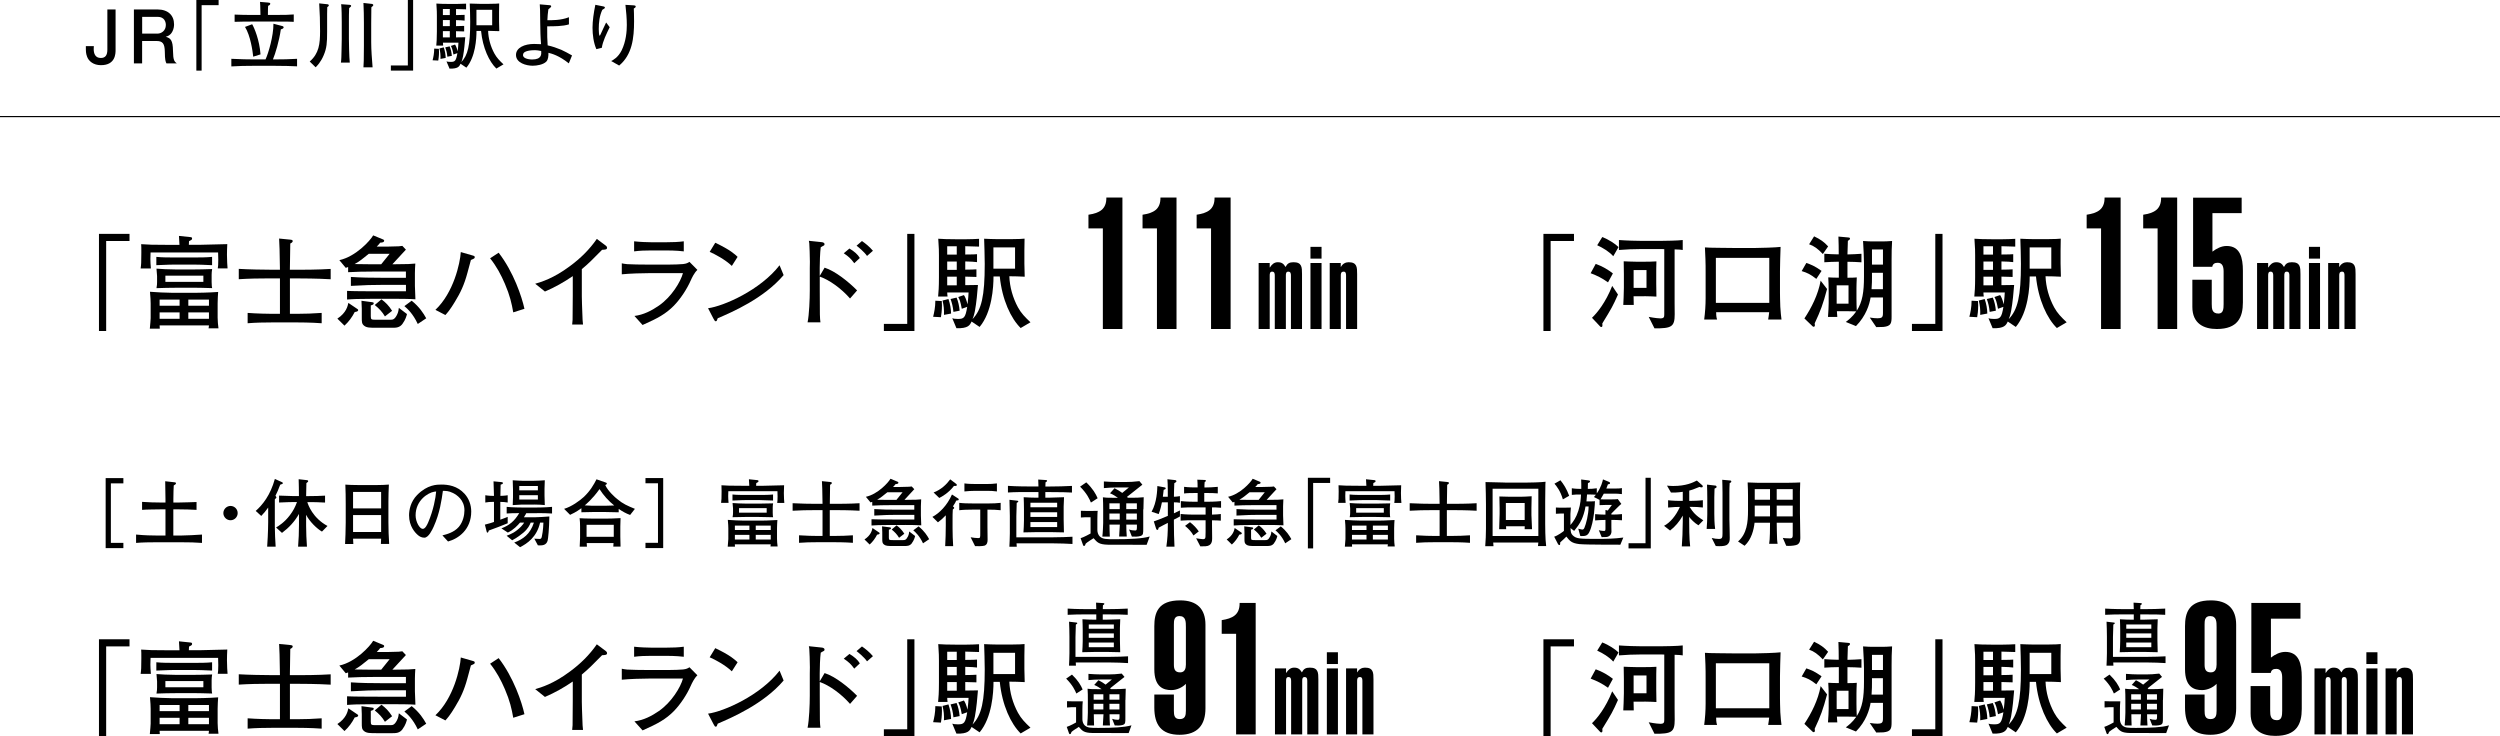 <?xml version="1.0" encoding="UTF-8"?>
<svg id="_レイヤー_1" data-name=" レイヤー 1" xmlns="http://www.w3.org/2000/svg" viewBox="0 0 541.62 159.54">
  <defs>
    <style>
      .cls-1 {
        fill: none;
        stroke: #000;
        stroke-miterlimit: 10;
        stroke-width: .25px;
      }
    </style>
  </defs>
  <g>
    <path d="M452.07,46.52c2.32-.36,3.92-1.12,3.88-3.72h3.48v28.48h-4.24v-21.8h-3.12v-2.96h0Z"/>
    <path d="M464.32,46.52c2.32-.36,3.92-1.12,3.88-3.72h3.48v28.48h-4.24v-21.8h-3.12v-2.96h0Z"/>
    <path d="M491.4,57.93h.05c.35-.6.9-1.12,1.67-1.12.85,0,1.27.3,1.7,1.03.38-.75.83-1.03,1.72-1.03,1.82,0,1.85,1.08,1.85,2.57v11.9h-2.4v-11.55c0-.4-.02-.88-.58-.88-.5,0-.52.47-.52.88v11.55h-2.4v-11.55c0-.4-.03-.88-.58-.88-.5,0-.52.47-.52.88v11.55h-2.4v-14.3h2.4v.95h0Z"/>
    <path d="M502.63,56.03h-2.4v-2.55h2.4v2.55ZM500.23,71.28v-14.3h2.4v14.3h-2.4Z"/>
    <path d="M504.38,56.98h2.4v.83h.05c.35-.67,1-1,1.65-1,1.83,0,1.85,1.08,1.85,2.57v11.9h-2.4v-11.55c0-.4-.02-.88-.52-.88-.6,0-.62.47-.62.88v11.55h-2.4v-14.3h-.01Z"/>
    <path d="M479.17,60.61v5.26c0,1.07.08,2.06,1.46,2.06,1.03,0,1.11-.99,1.11-2.06v-7.04c0-1.03-.24-1.9-1.27-1.9-.67,0-1.07.24-1.19.87h-4.15v-14.98h10.52v3.36h-6.33v8.34c.87-.67,1.94-1.23,3.08-1.23,2.93,0,3.52,2.57,3.52,5.38v6.84c0,3.2-1.07,5.77-5.65,5.77-2.73,0-5.3-1.11-5.3-4.78v-5.89h4.19Z"/>
  </g>
  <g>
    <path d="M235.81,46.52c2.32-.36,3.92-1.12,3.88-3.72h3.48v28.48h-4.24v-21.8h-3.12v-2.96Z"/>
    <path d="M247.53,46.52c2.32-.36,3.92-1.12,3.88-3.72h3.48v28.48h-4.24v-21.8h-3.12v-2.96Z"/>
    <path d="M259.25,46.52c2.32-.36,3.92-1.12,3.88-3.72h3.48v28.48h-4.24v-21.8h-3.12v-2.96Z"/>
    <path d="M275.09,57.93h.05c.35-.6.9-1.12,1.67-1.12.85,0,1.27.3,1.7,1.03.38-.75.83-1.03,1.72-1.03,1.83,0,1.85,1.08,1.85,2.57v11.9h-2.4v-11.55c0-.4-.03-.88-.58-.88-.5,0-.52.47-.52.88v11.55h-2.4v-11.55c0-.4-.03-.88-.58-.88-.5,0-.52.47-.52.88v11.55h-2.4v-14.3h2.4v.95h0Z"/>
    <path d="M286.31,56.03h-2.4v-2.55h2.4v2.55ZM283.91,71.28v-14.3h2.4v14.3h-2.4Z"/>
    <path d="M288.07,56.98h2.4v.83h.05c.35-.67,1-1,1.65-1,1.83,0,1.85,1.08,1.85,2.57v11.9h-2.4v-11.55c0-.4-.02-.88-.52-.88-.6,0-.62.47-.62.88v11.55h-2.4v-14.3h-.01Z"/>
  </g>
  <g>
    <path d="M28.06,52.21h-5.06v19.5h-1.56v-21.04h6.62s0,1.54,0,1.54Z"/>
    <path d="M47.18,58.16c.07-.46.11-.79.11-1.89,0-.7-.02-1.14-.04-1.58h-14.63c-.02.53-.04,1.06-.04,1.45,0,.57.04,1.21.11,2.02h-2.22c.11-.84.15-1.23.15-3.41,0-1.1,0-1.28-.04-1.85,1.72.11,2.29.15,5.99.15h2.31c-.04-.9-.04-1.01-.11-1.94l2.51.26c.26.02.33.13.33.29,0,.26-.07.29-.66.59,0,.13-.04.68-.04.79h2.24c.79,0,5.13-.13,6.09-.15-.04.81-.07,1.56-.07,2.31,0,1.41.09,2.27.13,2.95h-2.12ZM45.18,71.14c.02-.07.09-.48.09-.64h-10.69c.02.11.04.64.04.7h-2.16c.09-.99.18-1.94.18-2.27v-3.19c0-.22-.04-1.65-.15-2.53,1.56.11,3.3.22,4.69.22h5.46s2.58-.02,4.62-.18c-.04.75-.11,1.54-.11,2.49v3.08c0,.64.09,1.69.18,2.31h-2.15ZM41.92,57.32h-4.07c-.26,0-1.78.02-3.98.13v-1.8c1.23.13,2.68.13,3.98.13h4.07c1.3,0,2.79,0,4.03-.13v1.8c-1.65-.09-3.19-.13-4.03-.13ZM41.77,62.34h-3.54c-1.45,0-2.88.04-4.33.09.11-.64.13-.86.13-1.32v-1.3c0-.07-.09-1.08-.13-1.61.77.07,2.66.18,4.31.18h3.48c1.1,0,3.1-.04,4.27-.09-.07.48-.11.77-.11,1.25v1.56c0,.79.07,1.1.11,1.32-.68-.04-3.85-.09-4.18-.09h-.01ZM38.91,64.91h-4.33v1.32h4.33s0-1.32,0-1.32ZM38.91,67.68h-4.33v1.39h4.33s0-1.39,0-1.39ZM44.06,59.72h-8.23v1.34h8.23v-1.34ZM45.27,64.91h-4.47v1.32h4.47v-1.32ZM45.27,67.68h-4.47v1.39h4.47v-1.39Z"/>
    <path d="M64.92,60.31h-2.11v7.68h1.45c1.83,0,3.63-.07,5.43-.2v2.24c-2.35-.18-5.08-.18-5.43-.18h-5.24c-1.72,0-3.7.04-5.37.18v-2.24c1.91.15,4.58.2,5.37.2h1.63v-7.68h-2.25c-2.16,0-4.51.04-6.67.18v-2.24c2.13.13,5.54.18,6.67.18h2.25c-.07-4.53-.09-5.15-.18-6.75l2.44.24c.2.02.51.04.51.31s-.38.46-.53.53c0,.55-.02,1.43-.09,5.68h2.11c.31,0,4.07,0,6.73-.18v2.24c-3.06-.18-6.36-.18-6.73-.18h.01Z"/>
    <path d="M76.85,67.6c-.59,1.14-1.3,2.11-2.22,2.95l-1.54-1.52c1.96-1.28,2.24-2.75,2.38-3.41l1.98,1.34c.13.09.15.15.15.22,0,.18-.15.35-.75.42ZM85.28,64.74h-4.97c-.48,0-2.68.02-3.12.04-.79.02-1.25.07-2,.11v-1.87c1.01.07,4.42.09,6.75.09h6.01v-1.39h-5.24c-2.27,0-3.37.04-6.69.22v-1.94c2.2.15,4.42.18,6.64.18h5.28v-1.36h-6.03c-2.73,0-5.46.07-6.49.15v-1.12c-.13.04-.18.07-.51.18l-1.39-1.67c3.54-.77,6.67-4.2,7.33-5.37l2.18.9c.07.02.2.13.2.24,0,.4-.55.42-.86.44-.18.24-.35.46-.75.86h2.16c.42,0,2.22-.04,2.6-.07.33-.02.57-.07.79-.09l.77.81c-.46.51-2.53,2.71-2.93,3.17h.44c2.82,0,3.74-.07,4.53-.15-.04.4-.09,1.61-.09,2.05v2.79c0,.35.09,2.57.11,2.9-.68-.09-3.85-.11-4.73-.11h.01ZM79.89,54.99c-1.25,1.03-2.02,1.65-3.06,2.22.88.02,2.38.04,3.19.04h2.57c.26-.33,1.52-1.91,1.83-2.27h-4.53ZM87.21,70.15c-.62.84-1.41.86-2.16.86h-3.43c-1.47,0-2.18,0-2.73-.44-.51-.42-.51-.79-.51-1.78v-1.91c0-.26-.04-1.41-.07-1.72l2.31.31c.18.02.35.04.35.26,0,.26-.33.35-.64.44v2.35c0,.75.15.75,1.19.75h3.06c.46,0,.88,0,1.41-1.03.33-.62.37-1.19.42-1.54l1.76,1.34c-.09.37-.31,1.23-.97,2.11h.01ZM83.39,68.54c-.59-.99-1.23-1.67-2.2-2.46l1.45-1.23c.9.66,1.58,1.34,2.31,2.49l-1.56,1.21h0ZM90.51,70.19c-1.06-2.27-2.24-3.3-2.9-3.87l1.58-1.17c1.69,1.36,2.57,2.75,3.15,3.81l-1.83,1.23Z"/>
    <path d="M102.02,56.33c-.11.4-.18.62-.75,2.77-.7,2.62-1.5,4.29-2.71,6.27-1.01,1.69-1.63,2.4-2.07,2.88l-2.16-1.12c3.96-3.74,5.35-10.12,5.5-12.52l2.6.75c.33.09.42.18.42.33,0,.29-.07.31-.84.64h.01ZM111.19,67.66c-.33-1.91-.73-3.67-1.8-6.16-.84-1.98-1.87-3.87-3.21-5.54l1.85-1.21c3.23,4.16,5.04,9.59,5.59,12.15l-2.42.77h0Z"/>
    <path d="M130.45,54.11c-2.18,2.22-2.93,2.97-4.4,4.2v5.9c0,1.56.07,1.76.11,3.61.02,1.36.09,1.87.15,2.49h-2.35c.04-.46.09-.95.09-1.03,0-.84.04-4.49.04-5.24v-4.22c-1.89,1.3-3.92,2.44-6.03,3.34l-2.11-1.69c1.28-.37,3.94-1.14,7.52-3.81,2.25-1.65,4.25-3.61,5.83-5.9l2,1.5c.13.11.22.26.22.4,0,.42-.4.42-1.08.46h.01Z"/>
    <path d="M149.64,60.77c-.81,1.85-2.22,4-3.65,5.46-1.76,1.78-3.46,2.71-6.78,4.18l-1.76-1.96c1.94-.24,3.72-1.14,5.3-2.24,2.73-1.89,4.71-5.15,5.21-7.04h-6.98c-1.65,0-4.69.09-6.27.26v-2.38c.35.07.62.13,1.17.18,1.06.07,3.1.09,3.98.09h5.26c.7,0,2.22-.04,2.86-.11.75-.09,1.03-.24,1.39-.48l1.72,1.74c-.73.7-1.21,1.78-1.45,2.31h0ZM144.51,54.26h-3.54c-1.19,0-2.4.04-3.59.2v-2.18c1.23.15,3.04.2,3.59.2h3.54c1.21,0,2.42-.04,3.63-.2v2.18c-1.56-.2-3.48-.2-3.63-.2Z"/>
    <path d="M155.49,68.96c-.04.09-.15.44-.2.51-.04.09-.13.13-.24.13-.15,0-.22-.09-.46-.53l-1.19-2.29c3.39-.46,11.31-3.92,15.49-9.31l.88,2.13c-4.31,5.08-11.24,8.05-14.28,9.35h0ZM158.55,57.61c-1.45-1.39-3.72-2.58-4.8-3.04l1.21-1.98c3.28,1.56,4.27,2.51,4.84,3.06l-1.25,1.96Z"/>
    <path d="M184.16,64.67c-1.96-2.24-4.51-4.03-6.56-4.75v2.86c0,5.83.02,6.05.15,7.06h-2.79c.35-1.67.48-5.06.48-6.93v-4.8c0-.22.02-1.19.02-1.39,0-1.06-.09-3.67-.13-4-.02-.09-.09-.44-.09-.55l2.75.29c.29.02.64.13.64.44,0,.2-.11.29-.18.31-.33.18-.46.24-.64.37-.15,1.12-.22,3.28-.22,4.47v1.74l1.06-1.8c2.33.75,5.17,3.04,7.04,4.93l-1.54,1.76h0ZM185.07,57.03c-.68-.95-1.21-1.45-2.27-2.16l1.23-1.03c1.06.64,1.8,1.28,2.25,2.05l-1.21,1.14h0ZM187.84,55.45c-.62-.92-2-2.02-2.27-2.22l1.17-1.01c.7.48,1.61,1.19,2.38,2.11l-1.28,1.12Z"/>
    <path d="M191.49,70.17h5.06v-19.5h1.56v21.04h-6.62v-1.54Z"/>
    <path d="M203.85,68.72l-1.69-.09c.22-.86.48-2.07.48-3.48l1.39.07c0,.24.04.53.04.95,0,1.14-.13,2.05-.22,2.55h0ZM221.15,71.09c-2.13-2.07-4.05-6.14-4.55-11.2h-1.36c0,2.33-.31,7.72-3.01,10.94l-1.74-1.17c-.37.79-.73,1.52-3.28,1.45l-.9-2.16c.29.09.57.15,1.23.15,1.28,0,1.63-.26,2-2.62l-1.17.42c-.29-1.61-.48-2.02-.77-2.55l1.23-.42c.24.35.46.79.79,2,.15-1.17.2-2.18.22-2.57h-4.62c0,.29,0,.37.07.88h-2.05c.09-.92.18-1.98.18-4.18v-4.75c0-.77,0-1.52-.15-3.59,1.08.07,1.94.11,3.65.11h2.51c.77,0,1.94-.04,2.68-.09v1.69c-2.4-.09-2.51-.09-2.99-.09v1.8c1.8-.02,1.91-.02,2.55-.07v1.72c-.55-.07-1.34-.13-2.55-.15v1.78c1.45-.02,1.61-.02,2.42-.07v1.65c-1.23-.04-1.39-.04-2.42-.07v1.85c.44,0,2.35-.04,2.75-.04-.11,1.45-.33,3.92-.66,5.65-.18.9-.4,1.5-.51,1.74,1.94-2.02,2.64-4.93,2.64-11.93,0-1.87-.09-3.96-.13-5.48.64.04,2.18.09,2.88.09h2.95c.31,0,1.67-.04,1.94-.04.4-.02.66-.04.99-.07,0,.44-.04,1.63-.04,2.55v2.86c0,.07.07,2.6.07,2.84-1.61-.07-1.91-.09-2.82-.09h-.51c.09,2.35.75,4.66,1.87,6.73.7,1.28,1.54,2.13,2.71,3.23l-2.09,1.23v.04ZM204.51,68.21c.04-1.12-.04-1.98-.31-3.1l1.28-.33c.4,1.19.53,2.09.57,3.15l-1.54.29h0ZM207.28,53.36h-2.07v1.8h2.07v-1.8ZM207.28,56.66h-2.07v1.8h2.07v-1.8ZM207.28,59.94h-2.07v1.87h2.07v-1.87ZM206.56,67.57c-.11-1.14-.31-1.89-.62-2.79l1.3-.31c.35.81.59,1.89.66,2.84l-1.34.26h0ZM219.91,53.6h-4.69v4.6h4.69v-4.6Z"/>
  </g>
  <g>
    <path d="M341,52.21h-5.06v19.5h-1.56v-21.04h6.62v1.54Z"/>
    <path d="M348.37,61.17c-1.3-.92-2.31-1.43-3.76-1.98l1.1-2.02c1.47.53,2.68,1.25,3.72,2.07l-1.06,1.94h0ZM347.14,70.06c.02.24.02.33.02.46,0,.07,0,.33-.26.33-.09,0-.15-.04-.26-.15l-1.74-1.85c1.12-1.06,2.95-3.3,4.38-6.91l1.25,1.87c-1.12,2.53-1.39,2.99-3.39,6.25h0ZM349.51,55.51c-.9-1.01-2.27-1.83-3.48-2.38l1.1-1.78c1.34.51,2.86,1.5,3.52,2.18l-1.14,1.98h0ZM362.8,54.02v11.53c0,2.13.02,2.13.02,2.55,0,2.71-.68,3.06-4.38,3.04l-1.25-2.49c1.47.29,2.35.33,2.53.33.79,0,.84-.31.84-.9v-14.1c-.15,0-.2-.02-.51-.02h-4.62c-1.56,0-3.12.07-4.69.2v-2.16c1.61.13,3.96.18,4.69.18h4.62c.55,0,3.48-.04,4.51-.18v2.16c-.57-.09-.7-.09-1.76-.13h0ZM356.22,64.18h-2.31c.02.31.04,1.63.04,1.89h-2.27c.02-.57.13-2.33.13-3.72v-2.99c0-.7-.02-2.02-.04-2.75.44.02,1.78.09,2.68.09h1.92c.68,0,1.83-.02,2.49-.07-.04,1.14-.04,2.02-.04,2.55v2.29c0,.44.04,2.4.04,2.79-.59-.02-1.65-.09-2.64-.09h0ZM356.71,58.51h-2.79v3.85h2.79v-3.85Z"/>
    <path d="M383.07,69.22c.07-.26.18-1.36.22-1.58h-11.49c-.02.18.02,1.14.2,1.58h-2.79c.2-1.54.31-3.08.31-4.62v-5.5c0-.99,0-2.07-.04-2.97-.09-1.96-.11-2.18-.11-2.53.73.04,1.36.09,3.08.09.55,0,3.06.04,3.56.04h4.07c1.06,0,4.8-.11,5.68-.24-.04,1.17-.13,4.03-.13,5.24v4.71c0,.31.02,1.83.07,3.04.04,1.03.2,2.22.26,2.75h-2.89ZM383.31,55.87h-11.57v9.75h11.57s0-9.75,0-9.75Z"/>
    <path d="M393.5,60.42c-1.25-.99-2-1.34-3.17-1.69l1.01-1.76c.92.31,1.8.64,3.3,1.72l-1.14,1.74h0ZM393.15,70.04c.04.24.04.31.04.42,0,.2-.07.33-.29.33-.07,0-.15-.02-.26-.15l-1.72-1.65c1.52-2.29,2.97-5.13,3.52-8.18l1.39,1.8c-.88,3.32-1.39,4.67-2.68,7.44h0ZM394.91,55.03c-1.06-1.14-1.94-1.76-2.97-2.11l1.08-1.72c1.36.64,2.18,1.23,3.04,2.18l-1.14,1.65h0ZM409.81,56.55v12.06c0,1.41-.13,2.05-1.76,2.22-.04,0-1.45.04-1.56.04l-1.41-2.07c.81.11,1.17.15,1.61.15,1.06,0,1.25-.2,1.25-1.17v-3.34h-2.68c-.24,1.52-.99,4-3.17,6.21l-2.2-.9c.55-.42,1.43-1.08,2.27-2.29-.22-.02-1.41-.04-2.02-.04h-2.18c.02.44.02.53.09,1.25h-2.02c.09-1.32.15-2.2.15-2.99v-2.51c0-1.21-.04-2.4-.09-3.08.97.04,1.1.07,2.29.07v-3.45h-.46c-.48,0-1.78.04-2.68.11v-1.85c.86.07,2.09.13,2.68.13h.44c0-1.03-.02-2.88-.07-3.85l2.18.2c.07,0,.33.02.33.22,0,.22-.15.31-.46.51-.04.7-.04.86-.09,2.93h.35c.55,0,1.78-.07,2.68-.13v1.85c-.84-.07-2.16-.11-2.68-.11h-.35v3.45c1.25,0,1.67-.04,2.02-.07-.04.59-.07,2.13-.07,2.33v2.24c0,.75.04,2.31.07,2.64,1.23-1.91,1.56-4.05,1.56-7.39v-3.04c0-.92-.11-3.21-.2-4.67,1.3.09,1.43.09,2.31.09h2c.51,0,.95-.02,1.98-.09-.09,1.23-.11,2.71-.11,4.33h0ZM400.48,61.81h-2.57v3.98h2.57v-3.98ZM407.94,59.1h-2.38v.9c0,.62,0,1.52-.09,2.66h2.46v-3.56h.01ZM407.94,54.04h-2.38v3.28h2.38v-3.28Z"/>
    <path d="M414.22,70.17h5.06v-19.5h1.56v21.04h-6.62v-1.54Z"/>
    <path d="M428.35,68.72l-1.69-.09c.22-.86.48-2.07.48-3.48l1.39.07c0,.24.04.53.04.95,0,1.14-.13,2.05-.22,2.55h0ZM445.64,71.09c-2.13-2.07-4.05-6.14-4.55-11.2h-1.36c0,2.33-.31,7.72-3.01,10.94l-1.74-1.17c-.37.79-.73,1.52-3.28,1.45l-.9-2.16c.29.09.57.15,1.23.15,1.28,0,1.63-.26,2-2.62l-1.17.42c-.29-1.61-.48-2.02-.77-2.55l1.23-.42c.24.35.46.79.79,2,.15-1.17.2-2.18.22-2.57h-4.62c0,.29,0,.37.07.88h-2.05c.09-.92.18-1.98.18-4.18v-4.75c0-.77,0-1.52-.15-3.59,1.08.07,1.94.11,3.65.11h2.51c.77,0,1.94-.04,2.68-.09v1.69c-2.4-.09-2.51-.09-2.99-.09v1.8c1.8-.02,1.91-.02,2.55-.07v1.72c-.55-.07-1.34-.13-2.55-.15v1.78c1.45-.02,1.61-.02,2.42-.07v1.65c-1.23-.04-1.39-.04-2.42-.07v1.85c.44,0,2.35-.04,2.75-.04-.11,1.45-.33,3.92-.66,5.65-.18.9-.4,1.5-.51,1.74,1.94-2.02,2.64-4.93,2.64-11.93,0-1.87-.09-3.96-.13-5.48.64.04,2.18.09,2.88.09h2.95c.31,0,1.67-.04,1.94-.04.4-.02.66-.04.99-.07,0,.44-.04,1.63-.04,2.55v2.86c0,.07.07,2.6.07,2.84-1.61-.07-1.91-.09-2.82-.09h-.51c.09,2.35.75,4.66,1.87,6.73.7,1.28,1.54,2.13,2.71,3.23l-2.09,1.23v.04ZM429.01,68.21c.04-1.12-.04-1.98-.31-3.1l1.28-.33c.4,1.19.53,2.09.57,3.15l-1.54.29h0ZM431.78,53.36h-2.07v1.8h2.07v-1.8ZM431.78,56.66h-2.07v1.8h2.07v-1.8ZM431.78,59.94h-2.07v1.87h2.07v-1.87ZM431.06,67.57c-.11-1.14-.31-1.89-.62-2.79l1.3-.31c.35.81.59,1.89.66,2.84l-1.34.26ZM444.41,53.6h-4.69v4.6h4.69v-4.6Z"/>
  </g>
  <g>
    <g>
      <path d="M24.02,104.71v12.9h2.71v1.14h-3.84v-15.17h3.84v1.14h-2.71Z"/>
      <path d="M41.69,117.51c-.78-.03-1.54-.03-2.4-.03h-5.47c-1.44,0-2.9.02-4.34.14v-1.81c1.86.18,3.46.21,4.47.21h1.9v-5.67h-1.02c-.32,0-1.74.03-2.03.03-.9,0-1.55.05-2.02.08v-1.73c1.12.1,3.15.14,4,.14h1.07v-.75c0-1.04,0-1.31-.06-3.86l2.14.24c.18.02.19.21.19.24,0,.06-.02.1-.11.19-.05.05-.32.21-.37.24-.03.46-.08,1.79-.08,2.95v.75h1.12c.66,0,.88,0,2.11-.05,1.15-.03,1.28-.05,1.79-.06v1.7c-.29-.02-.45-.03-1.89-.08-1.31-.03-1.46-.03-1.89-.03h-1.25v5.67h1.71c1.15,0,3.2-.13,4.5-.21v1.81c-.35-.02-.51-.03-2.08-.11h.01Z"/>
      <path d="M51.49,111.16c0,.86-.7,1.55-1.55,1.55s-1.55-.7-1.55-1.55.71-1.55,1.55-1.55,1.55.67,1.55,1.55Z"/>
      <path d="M60.71,105c-.43,1.18-.66,1.63-1.04,2.42.14.16.21.22.21.34,0,.1-.03.13-.34.42v5.92c0,.98.1,3.36.18,4.34h-1.84c.21-2.9.22-5.25.22-5.33v-3.15c-.45.66-.96,1.25-1.5,1.82l-1.2-1.09c1.47-1.3,3.17-3.38,4.15-6.93l1.54.7c.13.06.18.1.18.19,0,.18-.05.19-.54.35h-.02ZM69.74,115.16c-1.04-.59-2.67-2.14-3.42-3.63v2.4c0,1.38.08,3.12.18,4.5h-1.92c.13-1.57.19-3.14.19-4.71v-2.38c-.93,1.66-2.18,2.99-3.68,4.11l-1.28-1.17c.58-.35,1.81-1.1,2.99-2.66.72-.96,1.12-1.71,1.54-2.85h-.74c-.21,0-1.92.03-3.14.1v-1.5c.56.03,2.4.1,2.99.1h1.31c0-1.34-.03-2.66-.06-3.65l1.84.21c.16.02.22.08.22.21,0,.14-.06.19-.38.42-.02.43-.06,2-.06,2.82h.66c1.02,0,2.43-.03,3.44-.1v1.5c-.99-.08-2.85-.1-3.55-.1h-.29c.16.56,1.15,3.44,4.37,5.17l-1.2,1.22h-.01Z"/>
      <path d="M82.52,117.82c.02-.51.03-.66.05-1.12h-6.08c.02.19.06.99.06,1.15h-1.79c.05-1.01.14-2.99.14-4.64v-4.03c0-1.33-.02-2.87-.08-4.19.67.05,1.63.1,3.11.1h3.47c1.58,0,1.76-.05,2.85-.11-.06,1.14-.1,2.61-.1,3.76v4.39c0,1.2.06,3.55.16,4.71h-1.79v-.02ZM82.57,106.57h-6.08v3.57h6.08v-3.57ZM82.57,111.59h-6.08v3.67h6.08v-3.67Z"/>
      <path d="M97.07,117.32l-1.22-1.33c.94-.24,2.51-.64,3.55-1.84.94-1.1,1.22-2.61,1.22-3.59,0-2.29-1.7-3.36-2.48-3.75-.96-.48-1.58-.46-2.19-.46-.27,1.95-.66,4.8-2,7.76-.3.66-1.1,2.38-2.02,2.38-.61,0-1.09-.3-1.36-.54-.61-.5-1.95-1.91-1.95-4.31,0-1.17.34-2.96,1.75-4.4,2.22-2.26,4.32-2.26,5.25-2.26,1.46,0,3.44.26,5.03,2,.94,1.04,1.44,2.42,1.44,3.83,0,3.94-2.79,5.89-5.01,6.5h-.01ZM94.07,106.53c-1.36.22-4.03,1.89-4.03,5.12,0,1.42.88,2.93,1.55,2.93.56,0,.98-.96,1.17-1.39,1.15-2.69,1.63-5.36,1.73-6.71-.14.02-.27.03-.42.05Z"/>
      <path d="M105.89,114.94c-.05.21-.11.45-.3.45-.1,0-.13-.08-.19-.34l-.35-1.39c.93-.22,1.62-.46,1.97-.58v-4.35h-.26c-.54,0-1.09.03-1.62.14v-1.58c.54.11,1.36.14,1.62.14h.26c-.03-1.34-.03-1.36-.1-3.15l1.67.16c.1,0,.37.03.37.22,0,.18-.18.24-.5.35,0,.18-.05,1.87-.05,2.42.24-.02.99-.02,1.58-.14v1.58c-.51-.1-1.06-.13-1.6-.14v3.86c1.14-.43,1.26-.46,1.6-.62v1.39c-.59.27-3.15,1.25-4.1,1.58ZM116.31,111.19h-2.3c-.1.19-.21.42-.51.88h2.27c.48,0,2.58-.11,3.25-.18-.05,2.77-.26,4.77-.38,5.25-.29,1.02-1.2,1.02-1.74,1.02-.16,0-.24,0-.37-.02l-.77-1.44c.18.02,1.06.06,1.15.06.27,0,.4-.11.48-.53.05-.19.29-1.33.34-3.01h-.72c-.71,3.15-2.79,4.53-4.34,5.33l-1.26-1.01c1.9-.7,3.47-1.83,4.26-4.32h-.7c-.22.56-.59,1.34-1.58,2.18-.32.27-1.33,1.09-2.43,1.65l-1.2-.98c.96-.37,1.86-.72,3.11-1.97.38-.38.56-.69.69-.88h-.9c-.48.58-1.46,1.62-2.64,2.16l-1.39-.91c1.75-.67,2.82-1.57,3.86-3.3-1.3,0-1.92.02-2.72.08v-1.44c1.31.14,3.12.14,3.23.14h3.35s1.86,0,3.25-.14v1.44c-1.01-.08-2.26-.08-3.25-.08l-.04.02ZM115.77,109.32h-2.79c-.3,0-1.63.1-1.9.11.02-.16.06-1.42.06-1.68v-1.71c0-.21-.05-1.71-.06-1.99.51.05,2.08.11,2.11.11h2.45c.72,0,1.76-.06,2.39-.11-.03.61-.06,1.57-.06,1.84v1.5c0,.18.06,1.84.06,2.03-.53-.05-1.39-.11-2.26-.11h0ZM116.53,105.29h-4.03v.94h4.03v-.94ZM116.53,107.29h-4.03v.93h4.03v-.93Z"/>
      <path d="M136.5,111.56c-.88-.32-1.7-.78-2.46-1.31v.74c-.72-.03-2.05-.06-2.79-.06h-2.91c-.64,0-1.75.02-2.38.05v-.88c-1.18.88-2.08,1.26-2.45,1.44l-1.3-1.3c1.65-.48,3.39-1.78,4.23-2.54,1.44-1.34,2.24-2.77,2.79-3.86l1.9.66c.19.06.34.11.34.27,0,.14-.13.21-.34.32.58,1.31,2.16,2.69,2.56,3.01,1.33,1.1,2.24,1.47,3.86,2.14l-1.04,1.33h0ZM132.87,118.43c.03-.43.03-.5.05-.77h-5.81s.03.7.05.77h-1.57c.03-.27.08-1.62.08-1.91v-2.54c0-.58-.03-1.15-.1-1.71.56.03,1.55.08,2.61.08h3.28c.58,0,1.2,0,2.98-.1-.03.69-.05,1.41-.05,1.84v2.19c0,.59.03,1.54.05,2.14h-1.57ZM129.88,105.97c-1.52,2.16-3.06,3.41-3.2,3.52,1.36.06,1.52.08,1.6.08h2.85c.4,0,1.39-.03,1.94-.06-1.25-.99-2.32-2.19-3.18-3.54h-.01ZM132.97,113.69h-5.89v2.61h5.89v-2.61Z"/>
      <path d="M139.84,104.71v-1.14h3.84v15.17h-3.84v-1.14h2.71v-12.9h-2.71Z"/>
      <path d="M168.38,108.95c.05-.34.08-.58.08-1.38,0-.51-.02-.83-.03-1.15h-10.64c-.02.38-.03.77-.03,1.06,0,.42.03.88.08,1.47h-1.62c.08-.61.11-.9.11-2.48,0-.8,0-.93-.03-1.34,1.25.08,1.66.11,4.35.11h1.68c-.03-.66-.03-.74-.08-1.41l1.83.19c.19.02.24.1.24.21,0,.19-.05.21-.48.43,0,.1-.03.5-.03.58h1.63c.58,0,3.73-.1,4.43-.11-.03.59-.05,1.14-.05,1.68,0,1.02.06,1.65.1,2.15h-1.54ZM166.92,118.39s.06-.35.06-.46h-7.78c.02.08.03.46.03.51h-1.57c.06-.72.13-1.41.13-1.65v-2.32c0-.16-.03-1.2-.11-1.84,1.14.08,2.4.16,3.41.16h3.97s1.87-.02,3.36-.13c-.03.54-.08,1.12-.08,1.81v2.24c0,.46.06,1.23.13,1.68,0,0-1.55,0-1.55,0ZM164.55,108.34h-2.96c-.19,0-1.3.02-2.9.1v-1.31c.9.1,1.95.1,2.9.1h2.96c.94,0,2.03,0,2.93-.1v1.31c-1.2-.06-2.32-.1-2.93-.1ZM164.44,111.99h-2.58c-1.06,0-2.1.03-3.15.06.08-.46.1-.62.1-.96v-.94s-.06-.78-.1-1.17c.56.05,1.94.13,3.14.13h2.53c.8,0,2.26-.03,3.11-.06-.05.35-.08.56-.08.91v1.14c0,.58.05.8.08.96-.5-.03-2.8-.06-3.04-.06h-.01ZM162.36,113.87h-3.15v.96h3.15v-.96ZM162.36,115.88h-3.15v1.01h3.15v-1.01ZM166.1,110.09h-5.99v.98h5.99v-.98ZM166.98,113.87h-3.25v.96h3.25v-.96ZM166.98,115.88h-3.25v1.01h3.25v-1.01Z"/>
      <path d="M181.31,110.52h-1.54v5.59h1.06c1.33,0,2.64-.05,3.95-.14v1.63c-1.71-.13-3.7-.13-3.95-.13h-3.81c-1.25,0-2.69.03-3.91.13v-1.63c1.39.11,3.33.14,3.91.14h1.18v-5.59h-1.63c-1.57,0-3.28.03-4.85.13v-1.63c1.55.1,4.03.13,4.85.13h1.63c-.05-3.3-.06-3.75-.13-4.91l1.78.18c.14.02.37.03.37.22s-.27.34-.38.38c0,.4-.02,1.04-.06,4.13h1.54c.22,0,2.96,0,4.9-.13v1.63c-2.22-.13-4.62-.13-4.9-.13h0Z"/>
      <path d="M190.03,115.82c-.43.83-.94,1.54-1.62,2.15l-1.12-1.1c1.42-.93,1.63-2,1.73-2.48l1.44.98c.1.06.11.11.11.16,0,.13-.11.26-.54.3h0ZM196.16,113.74h-3.62c-.35,0-1.95.02-2.27.03-.58.02-.91.05-1.46.08v-1.36c.74.05,3.22.06,4.91.06h4.37v-1.01h-3.81c-1.65,0-2.45.03-4.87.16v-1.41c1.6.11,3.22.13,4.83.13h3.84v-.99h-4.39c-1.99,0-3.97.05-4.72.11v-.82c-.1.03-.13.05-.37.13l-1.01-1.22c2.58-.56,4.85-3.06,5.33-3.91l1.58.66s.14.1.14.18c0,.29-.4.3-.62.32-.13.18-.26.34-.54.62h1.57c.3,0,1.62-.03,1.89-.05.24-.02.42-.05.58-.06l.56.59c-.34.37-1.84,1.97-2.13,2.31h.32c2.05,0,2.72-.05,3.3-.11-.03.29-.06,1.17-.06,1.49v2.03c0,.26.06,1.87.08,2.11-.5-.06-2.8-.08-3.44-.08h0ZM192.24,106.65c-.91.75-1.47,1.2-2.22,1.62.64.02,1.73.03,2.32.03h1.87c.19-.24,1.1-1.39,1.33-1.65h-3.3ZM197.57,117.67c-.45.61-1.02.62-1.57.62h-2.5c-1.07,0-1.58,0-1.99-.32-.37-.3-.37-.58-.37-1.3v-1.39c0-.19-.03-1.02-.05-1.25l1.68.22c.13.02.26.03.26.19,0,.19-.24.26-.46.32v1.71c0,.54.11.54.86.54h2.23c.34,0,.64,0,1.02-.75.24-.45.27-.87.3-1.12l1.28.98c-.06.27-.22.9-.7,1.54h.01ZM194.78,116.51c-.43-.72-.9-1.22-1.6-1.79l1.06-.9c.66.48,1.15.98,1.68,1.81l-1.14.88h0ZM199.97,117.71c-.77-1.65-1.63-2.4-2.11-2.82l1.15-.85c1.23.99,1.87,2,2.29,2.77l-1.33.9h0Z"/>
      <path d="M207.15,108.47c-.14.32-.24.58-.7,1.23.22.18.27.22.27.34,0,.1-.03.11-.3.35-.05.58-.05,1.6-.05,2.19v1.87c0,.94.05,2.91.13,3.87h-1.73c.08-1.33.13-3.06.13-4.42v-2.26c-.69.7-1.06,1.06-1.7,1.52l-1.2-1.18c1.46-.75,3.2-2.46,4.24-4.85l1.36.88c.08.06.1.11.1.19,0,.19-.03.19-.54.26h-.01ZM206.68,105.27c-1.18,1.54-2.64,2.35-3.19,2.61l-1.23-1.18c1.63-.62,2.83-1.78,3.6-2.85l1.33,1.01s.11.1.11.21c0,.22-.24.22-.62.21h0ZM213.93,110.42v3.7c0,.78.03,2.05.03,2.83,0,.43-.06,1.04-.66,1.26-.37.14-1.81.14-2.05.11l-.96-1.92c.46.08,1.18.18,1.65.18.43,0,.43-.16.43-.98v-5.19h-1.75c-.78,0-2.03.03-2.8.13v-1.6c.86.11,1.94.13,2.9.13h3.54c.78,0,1.76-.03,2.53-.13v1.6c-.85-.1-1.65-.13-2.87-.13h.01ZM213.82,106.34h-2.56c-.67,0-1.65.05-2.32.13v-1.74c.67.1,1.76.13,2.46.13h2.32c.69,0,1.58-.03,2.26-.13v1.74c-.72-.11-1.44-.13-2.16-.13Z"/>
      <path d="M227.53,106.6h-1.06v1.22h.8c.51,0,2.79-.08,3.25-.1-.06,1.17-.08,1.86-.08,2.03v2.79c0,.5.03,2.32.06,2.8-.99-.03-2.43-.06-2.93-.06h-2.85c-.59,0-2.45.06-2.99.06.05-.37.11-2.16.11-2.58v-2.4c0-.38-.03-2.32-.06-2.64.99.06,1.87.1,2.61.1h.59v-1.22h-2.03c-1.47,0-3.22,0-4.58.1v-1.44c1.86.13,4.4.13,4.58.13h2.03c0-.5-.03-1.3-.05-1.5l1.63.11c.1,0,.29.02.29.16,0,.16-.21.27-.34.34-.03.43-.03.59-.03.9h1.04c1.57,0,3.15-.05,4.72-.13v1.44c-1.28-.06-2.14-.1-4.72-.1h.01ZM227.91,117.71h-7.68c0,.14.05.64.05.74h-1.6c.03-.4.1-2.16.1-2.87v-3.84c0-.58-.05-2.98-.08-3.46l1.65.19c.13.02.26.03.26.16,0,.16-.19.24-.34.3-.02.58-.08,2.43-.08,2.9v4.58h7.73c1.84,0,3.46-.08,4.43-.13v1.57c-1.23-.06-2.61-.14-4.43-.14h0ZM229.03,108.92h-5.79v.98h5.79v-.98ZM229.03,110.98h-5.79v1.02h5.79v-1.02ZM229.03,113.1h-5.79v1.09h5.79v-1.09Z"/>
      <path d="M236.35,108.89c-.32-.77-.86-1.97-2.35-3.46l1.34-.93c1.44,1.39,2.06,2.5,2.46,3.44l-1.46.94h.01ZM248.45,118.03c-2.56,0-7.57,0-8.42-.02-1.94-.05-2.3-.48-3.11-1.41-.56.35-1.34.85-1.7,1.17-.1.29-.16.51-.37.51-.13,0-.18-.11-.21-.19l-.53-1.49c.77-.24,2.06-.96,2.16-1.02v-3.52h-1.14c-.06,0-.48.03-.96.06v-1.46c.32.02.83.03,1.17.03h1.28c.54,0,.7,0,1.2-.02-.03.21-.05.27-.06.83,0,.16-.02.9-.02,1.04v2.29c0,.5.18,1.07.54,1.41.66.58,1.34.58,3.2.58,3.27,0,5.94-.11,7.6-.59l-.66,1.79h.03ZM247.68,110.36v4.08c0,1.14.02,1.47-.59,1.68-.56.18-1.33.16-1.87.13l-.61-1.54c.42.16.85.22,1.3.22.26,0,.4-.03.4-.66v-.62h-2.3c0,.87.03,1.73.1,2.59h-1.65c.02-.51.11-1.83.13-2.24,0-.11,0-.16.02-.35h-2.24c0,.26.02.77.02,1.3s.02,1.01.05,1.3h-1.62c.1-.69.18-2.66.18-2.95v-2.95c0-.78-.02-1.84-.06-2.61.59.08.78.11,2.53.11h.72c-.37-.26-1.07-.74-1.71-.98l.98-1.09c.66.32,1.2.66,1.67,1.01l1.44-1.18h-2.71c-.91,0-1.81.06-2.71.14v-1.44c.9.08,2.24.11,2.5.11h2.53c.5,0,1.41-.02,2.67-.18l.64.77-3.33,2.64c.11.13.13.13.19.19h.9c.8,0,1.73-.03,2.53-.11-.03.51-.06,1.79-.06,2.61l-.04.02ZM242.59,109.05h-2.24v1.25h2.24v-1.25ZM242.59,111.26h-2.24v1.31h2.24v-1.31ZM246.3,109.05h-2.3v1.25h2.3v-1.25ZM246.3,111.26h-2.3v1.31h2.3v-1.31Z"/>
      <path d="M254.32,112.57v.82c0,1.28.05,3.84.13,5.04h-1.76c.24-1.71.32-2.99.32-4.93v-.22c-.21.11-1.7.86-1.99,1.04-.06.34-.1.48-.29.48-.16,0-.24-.16-.3-.37l-.46-1.47c.88-.29,1.36-.5,2.9-1.14.06-.03.08-.03.14-.05v-2.94h-1.28c-.16.8-.29,1.41-.7,2.54l-1.54-.5c1.15-2.05,1.22-4.66,1.25-5.57l1.58.29c.18.03.22.1.22.21,0,.18-.1.21-.43.32-.03.24-.14,1.28-.18,1.49h1.07s.02-2.72-.08-3.78l1.66.18c.21.02.29.13.29.26,0,.16-.21.27-.46.42-.02.43-.05,1.09-.06,1.68,0,.21-.02,1.1-.02,1.25.3-.02.85-.03,1.3-.13v1.44c-.42-.08-.85-.1-1.3-.1v2.38c.62-.29.86-.42,1.3-.62v1.3c-.14.1-1.04.56-1.31.69h0ZM262.58,109.94v1.55c1.2-.05,1.34-.06,1.91-.13v1.44c-.53-.05-.64-.05-1.91-.08v.99c0,.45.03,2.48.03,2.88,0,.54,0,1.67-1.41,1.75-.18.02-.99.02-1.15.03l-.91-1.75c.3.05,1.25.19,1.47.19.56,0,.56-.32.56-.8,0-.13.02-.69.02-.8v-2.5h-2.51c-.93,0-2.03,0-2.9.08v-1.44c1.18.14,2.8.14,2.9.14h2.51v-1.57h-2.46c-.94,0-2.03,0-2.9.08v-1.44c1.17.14,2.79.14,2.9.14h.74v-1.89h-.51c-.78,0-1.7,0-2.43.1v-1.44c.99.13,2.35.13,2.43.13h.5c0-.9-.02-.99-.06-1.68l1.54.06c.13,0,.32.02.32.18,0,.11-.08.16-.27.27-.05.5-.05.64-.05,1.17h.46c.29,0,1.5-.02,2.43-.13v1.42c-.75-.08-1.68-.08-2.43-.08h-.5v1.89h.74c.14,0,1.65,0,2.9-.14v1.44c-.78-.08-1.74-.08-1.94-.08l-.02.02ZM258.56,116.01c-.45-.8-.98-1.38-1.82-2.08l1.07-.8c.78.59,1.47,1.34,1.9,2,0,0-1.15.88-1.15.88Z"/>
      <path d="M268.5,115.82c-.43.83-.94,1.54-1.62,2.15l-1.12-1.1c1.42-.93,1.63-2,1.73-2.48l1.44.98c.1.06.11.11.11.16,0,.13-.11.26-.54.3h0ZM274.63,113.74h-3.62c-.35,0-1.95.02-2.27.03-.58.02-.91.05-1.46.08v-1.36c.74.05,3.22.06,4.91.06h4.37v-1.01h-3.81c-1.65,0-2.45.03-4.87.16v-1.41c1.6.11,3.22.13,4.83.13h3.84v-.99h-4.39c-1.99,0-3.97.05-4.72.11v-.82c-.1.03-.13.05-.37.13l-1.01-1.22c2.58-.56,4.85-3.06,5.33-3.91l1.58.66s.14.1.14.18c0,.29-.4.3-.62.32-.13.18-.26.34-.54.62h1.57c.3,0,1.62-.03,1.89-.05.24-.02.42-.05.58-.06l.56.59c-.34.37-1.84,1.97-2.13,2.31h.32c2.05,0,2.72-.05,3.3-.11-.03.29-.06,1.17-.06,1.49v2.03c0,.26.06,1.87.08,2.11-.5-.06-2.8-.08-3.44-.08h.01ZM270.71,106.65c-.91.75-1.47,1.2-2.22,1.62.64.02,1.73.03,2.32.03h1.87c.19-.24,1.1-1.39,1.33-1.65h-3.3ZM276.04,117.67c-.45.61-1.02.62-1.57.62h-2.5c-1.07,0-1.58,0-1.99-.32-.37-.3-.37-.58-.37-1.3v-1.39c0-.19-.03-1.02-.05-1.25l1.68.22c.13.02.26.03.26.19,0,.19-.24.26-.46.32v1.71c0,.54.11.54.86.54h2.23c.34,0,.64,0,1.02-.75.24-.45.27-.87.3-1.12l1.28.98c-.06.27-.22.9-.7,1.54h.01ZM273.25,116.51c-.43-.72-.9-1.22-1.6-1.79l1.06-.9c.66.48,1.15.98,1.68,1.81l-1.14.88h0ZM278.44,117.71c-.77-1.65-1.63-2.4-2.11-2.82l1.15-.85c1.23.99,1.87,2,2.29,2.77l-1.33.9h0Z"/>
      <path d="M288.17,104.63h-3.68v14.18h-1.14v-15.3h4.82v1.12Z"/>
      <path d="M302.07,108.95c.05-.34.08-.58.08-1.38,0-.51-.02-.83-.03-1.15h-10.64c-.02.38-.03.77-.03,1.06,0,.42.03.88.08,1.47h-1.62c.08-.61.11-.9.11-2.48,0-.8,0-.93-.03-1.34,1.25.08,1.66.11,4.35.11h1.68c-.03-.66-.03-.74-.08-1.41l1.83.19c.19.02.24.1.24.21,0,.19-.05.21-.48.43,0,.1-.03.5-.03.58h1.63c.58,0,3.73-.1,4.43-.11-.03.59-.05,1.14-.05,1.68,0,1.02.06,1.65.1,2.15h-1.54,0ZM300.62,118.39s.06-.35.06-.46h-7.78c.02.08.03.46.03.51h-1.57c.06-.72.13-1.41.13-1.65v-2.32c0-.16-.03-1.2-.11-1.84,1.14.08,2.4.16,3.41.16h3.97s1.87-.02,3.36-.13c-.03.54-.08,1.12-.08,1.81v2.24c0,.46.06,1.23.13,1.68h-1.55ZM298.25,108.34h-2.96c-.19,0-1.3.02-2.9.1v-1.31c.9.1,1.95.1,2.9.1h2.96c.94,0,2.03,0,2.93-.1v1.31c-1.2-.06-2.32-.1-2.93-.1ZM298.14,111.99h-2.58c-1.06,0-2.1.03-3.15.06.08-.46.1-.62.1-.96v-.94s-.06-.78-.1-1.17c.56.05,1.94.13,3.14.13h2.53c.8,0,2.26-.03,3.11-.06-.05.35-.08.56-.08.91v1.14c0,.58.05.8.08.96-.5-.03-2.8-.06-3.04-.06h-.01ZM296.05,113.87h-3.15v.96h3.15v-.96ZM296.05,115.88h-3.15v1.01h3.15v-1.01ZM299.8,110.09h-5.99v.98h5.99v-.98ZM300.68,113.87h-3.25v.96h3.25v-.96ZM300.68,115.88h-3.25v1.01h3.25v-1.01Z"/>
      <path d="M315,110.52h-1.54v5.59h1.06c1.33,0,2.64-.05,3.95-.14v1.63c-1.71-.13-3.7-.13-3.95-.13h-3.81c-1.25,0-2.69.03-3.91.13v-1.63c1.39.11,3.33.14,3.91.14h1.18v-5.59h-1.63c-1.57,0-3.28.03-4.85.13v-1.63c1.55.1,4.03.13,4.85.13h1.63c-.05-3.3-.06-3.75-.13-4.91l1.78.18c.14.02.37.03.37.22s-.27.34-.38.38c0,.4-.02,1.04-.06,4.13h1.54c.22,0,2.96,0,4.9-.13v1.63c-2.22-.13-4.62-.13-4.9-.13h0Z"/>
      <path d="M333.2,118.28c.02-.11.06-.62.08-.74h-9.78c.02.27.03.53.06.8h-1.79c.1-1.06.16-2.72.16-3.79v-5.31c0-.64-.05-4-.1-4.8.64.03,4.02.1,4.11.1.11.02.24.02.29.02h4.1c.99,0,3.6-.06,4.51-.19-.03.3-.05.64-.05,1.65,0,.43-.03,2.34-.03,2.72v4.74c0,.3,0,3.36.21,4.82h-1.78v-.02ZM333.28,105.89h-9.91v10.24h9.91v-10.24ZM330.31,114.65l.02-.64h-4.05l.03.64h-1.52c.06-1.65.1-2.62.1-3.3v-1.25c0-.85-.02-1.7-.05-2.54.34.02,1.92.06,2.29.06h2.3c.21,0,1.91-.05,2.4-.11-.02.4-.05,2.19-.05,2.56v1.54c0,.34.05,1.55.13,3.04h-1.6ZM330.32,108.98h-4.08v3.68h4.08v-3.68Z"/>
      <path d="M351.05,118.01c-.21-.02-7.46.03-8.87-.13-1.68-.19-2.08-.67-2.83-1.63-.06.06-.87.88-1.33,1.25,0,.43,0,.59-.21.59-.1,0-.24-.14-.3-.27l-.8-1.55c.72-.19,2.02-1.14,2.11-1.25v-3.76h-.72c-.38,0-.83.02-1.02.05v-1.36c.19.02.32.02.64.03.29.02.45,0,.69,0h.93c.29,0,.58,0,.99-.02-.03.21-.1,1.15-.1,1.34v2.45c.66-.77,1.23-1.6,1.71-3.07.5-1.54.54-2.71.58-3.54-.85,0-1.46,0-1.99.08v-1.44c.53.11,1.54.14,1.81.14h.24v-1.02c0-.48-.02-.8-.03-1.02l1.54.19c.24.03.38.06.38.22,0,.19-.14.27-.45.38,0,.19-.03,1.07-.03,1.25.56,0,1.33-.03,1.95-.14v1.12c.93-1.28,1.25-2.61,1.34-3.04l1.23.51c.27.11.3.19.3.3,0,.18-.13.21-.46.27-.1.3-.14.42-.34.9h1.95c.46,0,.98,0,1.42-.1v1.31c-.51-.06-1.1-.1-1.42-.1h-2.5c-.51.93-.56,1.02-.7,1.23.34.02.42.02,1.15.02h.96c.18,0,1.02-.02,1.2-.03.18-.02.3-.03.42-.05l.77,1.06c-.32.22-.83.77-1.12,1.04-.18.16-.9.9-1.04,1.04v.22h.35c.42,0,1.3-.03,1.95-.1v1.34c-.61-.05-1.57-.08-1.95-.08h-.35v1.52c0,.18.02.9.02,1.06-.02.3-.14.72-.54.94-.35.21-.59.21-1.58.21l-.62-1.5c.53.14,1.14.16,1.15.16.29,0,.29-.18.29-.62v-1.76h-.29c-.34,0-1.26.03-1.95.1v-1.36c.66.06,1.54.1,1.95.1h.29v-1.01l.5.13.9-1.22h-1.18c-.5,0-1.2.03-1.5.05v-1.14l-1.22-.62c.16-.18.27-.29.43-.5-.48-.05-1.26-.05-1.58-.05h-.34c-.02.24-.11,1.28-.13,1.5h.96c.54,0,.75-.03.88-.05,0,.26-.13,4.47-1.22,6.71-.4.82-.94.85-1.7.85-.11,0-.16-.02-.26-.03l-.43-1.57c.13.03.72.19.85.19s.34-.03.48-.38c.34-.78.9-2.83.91-4.63h-.67c-.16,1.12-.58,2.27-.83,2.82-.48,1.04-1.06,1.76-1.63,2.48l-.79-.61c.05.94.11,1.2.48,1.57.78.75,1.46.77,5.25.77,2.13,0,3.76-.03,5.71-.29l-.64,1.54h0ZM338.59,108.18c-.53-1.81-1.31-2.8-1.82-3.39l1.3-.74c.69.86,1.33,1.84,1.89,3.36l-1.36.77h-.01Z"/>
      <path d="M352.82,117.69h3.68v-14.18h1.14v15.3h-4.82v-1.12Z"/>
      <path d="M367.96,113.8c-.88-.51-1.65-1.34-2-1.81v1.01c0,.77,0,3.78.21,5.38h-1.81c.1-1.28.21-3.6.21-5.41v-1.26c-.7,1.28-1.73,2.46-2.75,3.23l-1.31-1.02c1.34-.7,2.58-2.19,3.44-4.1-.43,0-1.63.03-2.56.14v-1.58c.86.11,2.14.14,2.51.14h.67v-1.97c-1.18.18-2.11.18-2.56.16l-.86-1.5c.38.03.77.08,1.33.08,2.82,0,4.27-.74,5.14-1.18l1.17,1.02c.08.08.11.14.11.24,0,.16-.11.22-.29.22-.11,0-.24-.03-.43-.1-1.44.59-1.6.64-2.21.8v2.22h.42c.4,0,1.67-.03,2.53-.14v1.58c-.77-.1-1.76-.14-2.53-.14h-.35c.72,1.14,1.34,1.9,2.98,2.91l-1.04,1.07h-.02ZM371.8,105.67s-.3.16-.35.19c-.05,1.12-.05,1.38-.05,1.91v3.57c0,.74.02,2.06.18,3.25h-1.84c.08-1.17.14-1.84.14-3.17v-3.52c0-1.3-.02-1.46-.06-2.91l1.89.22c.08.02.18.13.18.26,0,.08-.02.14-.08.21h-.01ZM374.73,104.66c-.05.7-.06,1.41-.06,2.1v5.78c0,.37.02.54.05,2.13l.03,1.84c.02.74-.14,1.1-.48,1.42-.35.34-1.02.4-1.83.4-.3,0-.51-.02-.72-.03l-.88-1.75c.56.13.96.21,1.54.21.7,0,.8-.24.8-1.2v-8.8c0-1.14-.05-2.4-.06-2.82l1.74.16c.18.02.22.1.22.26,0,.14-.21.24-.35.3h0Z"/>
      <path d="M389.41,117.98c-.35.19-1.3.29-1.89.29-.1,0-.29,0-.54-.03l-.74-1.71c.22.05.66.11,1.54.11.59,0,.61-.32.61-.75v-2.64h-3.47c.02,1.04.03,2.54.08,3.55.02.21.02.54.11,1.01h-1.83c.19-.94.19-3.52.19-4.56h-3.35c-.18,1.57-.67,3.6-2.16,4.99l-1.42-.93c1.92-1.67,2.16-4.18,2.16-6.69v-3.3c0-.27-.02-2.03-.08-2.8,1.06.08,2.88.08,3.97.08h3.47c.11,0,2.75,0,3.95-.08-.02.4-.06,1.62-.06,2v4.59c0,.14.08,4.47.08,5.31,0,.43,0,1.2-.62,1.55h0ZM383.47,105.97h-3.31v2.3h3.31v-2.3ZM383.47,109.54h-3.31v2.34h3.31v-2.34ZM388.39,105.97h-3.47v2.3h3.47v-2.3ZM388.39,109.54h-3.47v2.34h3.47v-2.34Z"/>
    </g>
    <g>
      <g>
        <path d="M473.38,135.67c0-2.96.84-5.6,5.6-5.6,3.64,0,5.48,1.84,5.48,5.28v18.12c0,3.52-1.64,5.72-5.6,5.72s-5.48-2.16-5.48-5.88v-2.84h4.24v3.52c0,1,.12,1.8,1.28,1.8s1.32-.8,1.32-1.8v-5.84c-.76.8-2,1.36-3.16,1.36-1.68,0-3.68-.64-3.68-4.52v-9.32h0ZM477.62,143.99c0,1,.24,1.68,1.36,1.68,1,0,1.24-.84,1.24-1.68v-8.12c0-1.16,0-2.4-1.4-2.4-1.16,0-1.2,1-1.2,1.84v8.68h0Z"/>
        <path d="M491.83,148.63v5.32c0,1.08.08,2.08,1.48,2.08,1.04,0,1.12-1,1.12-2.08v-7.12c0-1.04-.24-1.92-1.28-1.92-.68,0-1.08.24-1.2.88h-4.2v-15.16h10.64v3.4h-6.4v8.44c.88-.68,1.96-1.24,3.12-1.24,2.96,0,3.56,2.6,3.56,5.44v6.92c0,3.24-1.08,5.84-5.72,5.84-2.76,0-5.36-1.12-5.36-4.84v-5.96h4.24Z"/>
        <path d="M503.84,145.76h.05c.35-.6.9-1.12,1.67-1.12.85,0,1.27.3,1.7,1.03.38-.75.83-1.03,1.72-1.03,1.83,0,1.85,1.08,1.85,2.57v11.9h-2.4v-11.55c0-.4-.03-.88-.58-.88-.5,0-.52.47-.52.88v11.55h-2.4v-11.55c0-.4-.03-.88-.58-.88-.5,0-.52.47-.52.88v11.55h-2.4v-14.3h2.4v.95h0Z"/>
        <path d="M515.07,143.86h-2.4v-2.55h2.4v2.55ZM512.67,159.11v-14.3h2.4v14.3h-2.4Z"/>
        <path d="M516.82,144.81h2.4v.83h.05c.35-.67,1-1,1.65-1,1.83,0,1.85,1.08,1.85,2.57v11.9h-2.4v-11.55c0-.4-.02-.88-.52-.88-.6,0-.62.47-.62.88v11.55h-2.4v-14.3h0Z"/>
      </g>
      <g>
        <path d="M250.08,135.67c0-2.96.84-5.6,5.6-5.6,3.64,0,5.48,1.84,5.48,5.28v18.12c0,3.52-1.64,5.72-5.6,5.72s-5.48-2.16-5.48-5.88v-2.84h4.24v3.52c0,1,.12,1.8,1.28,1.8s1.32-.8,1.32-1.8v-5.84c-.76.8-2,1.36-3.16,1.36-1.68,0-3.68-.64-3.68-4.52v-9.32h0ZM254.32,143.99c0,1,.24,1.68,1.36,1.68,1,0,1.24-.84,1.24-1.68v-8.12c0-1.16,0-2.4-1.4-2.4-1.16,0-1.2,1-1.2,1.84v8.68h0Z"/>
        <path d="M264.68,134.35c2.32-.36,3.92-1.12,3.88-3.72h3.48v28.48h-4.24v-21.8h-3.12v-2.96h0Z"/>
        <path d="M278.63,145.76h.05c.35-.6.9-1.12,1.67-1.12.85,0,1.27.3,1.7,1.03.38-.75.83-1.03,1.72-1.03,1.83,0,1.85,1.08,1.85,2.57v11.9h-2.4v-11.55c0-.4-.03-.88-.58-.88-.5,0-.52.47-.52.88v11.55h-2.4v-11.55c0-.4-.03-.88-.58-.88-.5,0-.52.47-.52.88v11.55h-2.4v-14.3h2.4v.95h0Z"/>
        <path d="M289.86,143.86h-2.4v-2.55h2.4v2.55ZM287.46,159.11v-14.3h2.4v14.3h-2.4Z"/>
        <path d="M291.61,144.81h2.4v.83h.05c.35-.67,1-1,1.65-1,1.83,0,1.85,1.08,1.85,2.57v11.9h-2.4v-11.55c0-.4-.02-.88-.52-.88-.6,0-.62.47-.62.88v11.55h-2.4v-14.3h-.01Z"/>
      </g>
      <g>
        <path d="M28.06,140.04h-5.06v19.5h-1.56v-21.04h6.62s0,1.54,0,1.54Z"/>
        <path d="M47.18,145.99c.07-.46.11-.79.11-1.89,0-.7-.02-1.14-.04-1.58h-14.63c-.02.53-.04,1.06-.04,1.45,0,.57.04,1.21.11,2.02h-2.22c.11-.84.15-1.23.15-3.41,0-1.1,0-1.28-.04-1.85,1.72.11,2.29.15,5.99.15h2.31c-.04-.9-.04-1.01-.11-1.94l2.51.26c.26.02.33.13.33.29,0,.26-.07.29-.66.59,0,.13-.04.68-.04.79h2.24c.79,0,5.13-.13,6.09-.15-.04.81-.07,1.56-.07,2.31,0,1.41.09,2.27.13,2.95h-2.12ZM45.18,158.97c.02-.07.09-.48.09-.64h-10.69c.02.11.04.64.04.7h-2.16c.09-.99.18-1.94.18-2.27v-3.19c0-.22-.04-1.65-.15-2.53,1.56.11,3.3.22,4.69.22h5.46s2.58-.02,4.62-.18c-.04.75-.11,1.54-.11,2.49v3.08c0,.64.09,1.69.18,2.31h-2.15ZM41.92,145.15h-4.07c-.26,0-1.78.02-3.98.13v-1.8c1.23.13,2.68.13,3.98.13h4.07c1.3,0,2.79,0,4.03-.13v1.8c-1.65-.09-3.19-.13-4.03-.13ZM41.77,150.17h-3.54c-1.45,0-2.88.04-4.33.09.11-.64.13-.86.13-1.32v-1.3c0-.07-.09-1.08-.13-1.61.77.07,2.66.18,4.31.18h3.48c1.1,0,3.1-.04,4.27-.09-.07.48-.11.77-.11,1.25v1.56c0,.79.07,1.1.11,1.32-.68-.04-3.85-.09-4.18-.09h-.01ZM38.91,152.74h-4.33v1.32h4.33s0-1.32,0-1.32ZM38.91,155.51h-4.33v1.39h4.33s0-1.39,0-1.39ZM44.06,147.55h-8.23v1.34h8.23v-1.34ZM45.27,152.74h-4.47v1.32h4.47v-1.32ZM45.27,155.51h-4.47v1.39h4.47v-1.39Z"/>
        <path d="M64.92,148.14h-2.11v7.68h1.45c1.83,0,3.63-.07,5.43-.2v2.24c-2.35-.18-5.08-.18-5.43-.18h-5.24c-1.72,0-3.7.04-5.37.18v-2.24c1.91.15,4.58.2,5.37.2h1.63v-7.68h-2.25c-2.16,0-4.51.04-6.67.18v-2.24c2.13.13,5.54.18,6.67.18h2.25c-.07-4.53-.09-5.15-.18-6.75l2.44.24c.2.02.51.04.51.31s-.38.46-.53.53c0,.55-.02,1.43-.09,5.68h2.11c.31,0,4.07,0,6.73-.18v2.24c-3.06-.18-6.36-.18-6.73-.18h.01Z"/>
        <path d="M76.85,155.43c-.59,1.14-1.3,2.11-2.22,2.95l-1.54-1.52c1.96-1.28,2.24-2.75,2.38-3.41l1.98,1.34c.13.09.15.15.15.22,0,.18-.15.35-.75.42h0ZM85.28,152.57h-4.97c-.48,0-2.68.02-3.12.04-.79.02-1.25.07-2,.11v-1.87c1.01.07,4.42.09,6.75.09h6.01v-1.39h-5.24c-2.27,0-3.37.04-6.69.22v-1.94c2.2.15,4.42.18,6.64.18h5.28v-1.36h-6.03c-2.73,0-5.46.07-6.49.15v-1.12c-.13.04-.18.07-.51.18l-1.39-1.67c3.54-.77,6.67-4.2,7.33-5.37l2.18.9c.07.02.2.13.2.24,0,.4-.55.42-.86.44-.18.24-.35.46-.75.86h2.16c.42,0,2.22-.04,2.6-.07.33-.02.57-.07.79-.09l.77.81c-.46.51-2.53,2.71-2.93,3.17h.44c2.82,0,3.74-.07,4.53-.15-.04.4-.09,1.61-.09,2.05v2.79c0,.35.09,2.57.11,2.9-.68-.09-3.85-.11-4.73-.11h.01ZM79.89,142.82c-1.25,1.03-2.02,1.65-3.06,2.22.88.02,2.38.04,3.19.04h2.57c.26-.33,1.52-1.91,1.83-2.27h-4.53ZM87.21,157.98c-.62.84-1.41.86-2.16.86h-3.43c-1.47,0-2.18,0-2.73-.44-.51-.42-.51-.79-.51-1.78v-1.91c0-.26-.04-1.41-.07-1.72l2.31.31c.18.02.35.04.35.26,0,.26-.33.35-.64.44v2.35c0,.75.15.75,1.19.75h3.06c.46,0,.88,0,1.41-1.03.33-.62.37-1.19.42-1.54l1.76,1.34c-.09.37-.31,1.23-.97,2.11h.01ZM83.39,156.37c-.59-.99-1.23-1.67-2.2-2.46l1.45-1.23c.9.66,1.58,1.34,2.31,2.49l-1.56,1.21h0ZM90.51,158.02c-1.06-2.27-2.24-3.3-2.9-3.87l1.58-1.17c1.69,1.36,2.57,2.75,3.15,3.81l-1.83,1.23Z"/>
        <path d="M102.02,144.16c-.11.4-.18.62-.75,2.77-.7,2.62-1.5,4.29-2.71,6.27-1.01,1.69-1.63,2.4-2.07,2.88l-2.16-1.12c3.96-3.74,5.35-10.12,5.5-12.52l2.6.75c.33.09.42.18.42.33,0,.29-.07.31-.84.64h.01ZM111.19,155.49c-.33-1.91-.73-3.67-1.8-6.16-.84-1.98-1.87-3.87-3.21-5.54l1.85-1.21c3.23,4.16,5.04,9.59,5.59,12.15l-2.42.77h0Z"/>
        <path d="M130.45,141.94c-2.18,2.22-2.93,2.97-4.4,4.2v5.9c0,1.56.07,1.76.11,3.61.02,1.36.09,1.87.15,2.49h-2.35c.04-.46.09-.95.09-1.03,0-.84.04-4.49.04-5.24v-4.22c-1.89,1.3-3.92,2.44-6.03,3.34l-2.11-1.69c1.28-.37,3.94-1.14,7.52-3.81,2.25-1.65,4.25-3.61,5.83-5.9l2,1.5c.13.11.22.26.22.4,0,.42-.4.42-1.08.46h.01Z"/>
        <path d="M149.64,148.6c-.81,1.85-2.22,4-3.65,5.46-1.76,1.78-3.46,2.71-6.78,4.18l-1.76-1.96c1.94-.24,3.72-1.14,5.3-2.24,2.73-1.89,4.71-5.15,5.21-7.04h-6.98c-1.65,0-4.69.09-6.27.26v-2.38c.35.07.62.13,1.17.18,1.06.07,3.1.09,3.98.09h5.26c.7,0,2.22-.04,2.86-.11.75-.09,1.03-.24,1.39-.48l1.72,1.74c-.73.7-1.21,1.78-1.45,2.31h0ZM144.51,142.09h-3.54c-1.19,0-2.4.04-3.59.2v-2.18c1.23.15,3.04.2,3.59.2h3.54c1.21,0,2.42-.04,3.63-.2v2.18c-1.56-.2-3.48-.2-3.63-.2Z"/>
        <path d="M155.49,156.79c-.04.09-.15.44-.2.51-.04.09-.13.13-.24.13-.15,0-.22-.09-.46-.53l-1.19-2.29c3.39-.46,11.31-3.92,15.49-9.31l.88,2.13c-4.31,5.08-11.24,8.05-14.28,9.35h0ZM158.55,145.44c-1.45-1.39-3.72-2.58-4.8-3.04l1.21-1.98c3.28,1.56,4.27,2.51,4.84,3.06l-1.25,1.96h0Z"/>
        <path d="M184.16,152.5c-1.96-2.24-4.51-4.03-6.56-4.75v2.86c0,5.83.02,6.05.15,7.06h-2.79c.35-1.67.48-5.06.48-6.93v-4.8c0-.22.02-1.19.02-1.39,0-1.06-.09-3.67-.13-4-.02-.09-.09-.44-.09-.55l2.75.29c.29.02.64.13.64.44,0,.2-.11.29-.18.31-.33.18-.46.24-.64.37-.15,1.12-.22,3.28-.22,4.47v1.74l1.06-1.8c2.33.75,5.17,3.04,7.04,4.93l-1.54,1.76h0ZM185.07,144.86c-.68-.95-1.21-1.45-2.27-2.16l1.23-1.03c1.06.64,1.8,1.28,2.25,2.05l-1.21,1.14h0ZM187.84,143.28c-.62-.92-2-2.02-2.27-2.22l1.17-1.01c.7.48,1.61,1.19,2.38,2.11l-1.28,1.12Z"/>
        <path d="M191.49,158h5.06v-19.5h1.56v21.04h-6.62v-1.54h0Z"/>
        <path d="M203.85,156.55l-1.69-.09c.22-.86.48-2.07.48-3.48l1.39.07c0,.24.04.53.04.95,0,1.14-.13,2.05-.22,2.55h0ZM221.15,158.92c-2.13-2.07-4.05-6.14-4.55-11.2h-1.36c0,2.33-.31,7.72-3.01,10.94l-1.74-1.17c-.37.79-.73,1.52-3.28,1.45l-.9-2.16c.29.09.57.15,1.23.15,1.28,0,1.63-.26,2-2.62l-1.17.42c-.29-1.61-.48-2.02-.77-2.55l1.23-.42c.24.35.46.79.79,2,.15-1.17.2-2.18.22-2.57h-4.62c0,.29,0,.37.07.88h-2.05c.09-.92.18-1.98.18-4.18v-4.75c0-.77,0-1.52-.15-3.59,1.08.07,1.94.11,3.65.11h2.51c.77,0,1.94-.04,2.68-.09v1.69c-2.4-.09-2.51-.09-2.99-.09v1.8c1.8-.02,1.91-.02,2.55-.07v1.72c-.55-.07-1.34-.13-2.55-.15v1.78c1.45-.02,1.61-.02,2.42-.07v1.65c-1.23-.04-1.39-.04-2.42-.07v1.85c.44,0,2.35-.04,2.75-.04-.11,1.45-.33,3.92-.66,5.65-.18.9-.4,1.5-.51,1.74,1.94-2.02,2.64-4.93,2.64-11.93,0-1.87-.09-3.96-.13-5.48.64.04,2.18.09,2.88.09h2.95c.31,0,1.67-.04,1.94-.04.4-.02.66-.04.99-.07,0,.44-.04,1.63-.04,2.55v2.86c0,.07.07,2.6.07,2.84-1.61-.07-1.91-.09-2.82-.09h-.51c.09,2.35.75,4.66,1.87,6.73.7,1.28,1.54,2.13,2.71,3.23l-2.09,1.23v.04ZM204.51,156.04c.04-1.12-.04-1.98-.31-3.1l1.28-.33c.4,1.19.53,2.09.57,3.15l-1.54.29h0ZM207.28,141.19h-2.07v1.8h2.07v-1.8ZM207.28,144.49h-2.07v1.8h2.07v-1.8ZM207.28,147.77h-2.07v1.87h2.07v-1.87ZM206.56,155.4c-.11-1.14-.31-1.89-.62-2.79l1.3-.31c.35.81.59,1.89.66,2.84l-1.34.26h0ZM219.91,141.43h-4.69v4.6h4.69v-4.6Z"/>
      </g>
      <g>
        <path d="M341,140.04h-5.06v19.5h-1.56v-21.04h6.62v1.54Z"/>
        <path d="M348.37,149c-1.3-.92-2.31-1.43-3.76-1.98l1.1-2.02c1.47.53,2.68,1.25,3.72,2.07l-1.06,1.94h0ZM347.14,157.89c.02.24.02.33.02.46,0,.07,0,.33-.26.33-.09,0-.15-.04-.26-.15l-1.74-1.85c1.12-1.06,2.95-3.3,4.38-6.91l1.25,1.87c-1.12,2.53-1.39,2.99-3.39,6.25h0ZM349.51,143.34c-.9-1.01-2.27-1.83-3.48-2.38l1.1-1.78c1.34.51,2.86,1.5,3.52,2.18l-1.14,1.98h0ZM362.8,141.85v11.53c0,2.13.02,2.13.02,2.55,0,2.71-.68,3.06-4.38,3.04l-1.25-2.49c1.47.29,2.35.33,2.53.33.79,0,.84-.31.84-.9v-14.1c-.15,0-.2-.02-.51-.02h-4.62c-1.56,0-3.12.07-4.69.2v-2.16c1.61.13,3.96.18,4.69.18h4.62c.55,0,3.48-.04,4.51-.18v2.16c-.57-.09-.7-.09-1.76-.13h0ZM356.22,152.01h-2.31c.02.31.04,1.63.04,1.89h-2.27c.02-.57.13-2.33.13-3.72v-2.99c0-.7-.02-2.02-.04-2.75.44.02,1.78.09,2.68.09h1.92c.68,0,1.83-.02,2.49-.07-.04,1.14-.04,2.02-.04,2.55v2.29c0,.44.04,2.4.04,2.79-.59-.02-1.65-.09-2.64-.09h0ZM356.71,146.34h-2.79v3.85h2.79v-3.85Z"/>
        <path d="M383.07,157.05c.07-.26.18-1.36.22-1.58h-11.49c-.02.18.02,1.14.2,1.58h-2.79c.2-1.54.31-3.08.31-4.62v-5.5c0-.99,0-2.07-.04-2.97-.09-1.96-.11-2.18-.11-2.53.73.04,1.36.09,3.08.09.55,0,3.06.04,3.56.04h4.07c1.06,0,4.8-.11,5.68-.24-.04,1.17-.13,4.03-.13,5.24v4.71c0,.31.02,1.83.07,3.04.04,1.03.2,2.22.26,2.75h-2.89ZM383.31,143.7h-11.57v9.75h11.57v-9.75Z"/>
        <path d="M393.5,148.25c-1.25-.99-2-1.34-3.17-1.69l1.01-1.76c.92.31,1.8.64,3.3,1.72l-1.14,1.74h0ZM393.15,157.87c.04.24.04.31.04.42,0,.2-.07.33-.29.33-.07,0-.15-.02-.26-.15l-1.72-1.65c1.52-2.29,2.97-5.13,3.52-8.18l1.39,1.8c-.88,3.32-1.39,4.67-2.68,7.44h0ZM394.91,142.86c-1.06-1.14-1.94-1.76-2.97-2.11l1.08-1.72c1.36.64,2.18,1.23,3.04,2.18l-1.14,1.65h0ZM409.81,144.38v12.06c0,1.41-.13,2.05-1.76,2.22-.04,0-1.45.04-1.56.04l-1.41-2.07c.81.11,1.17.15,1.61.15,1.06,0,1.25-.2,1.25-1.17v-3.34h-2.68c-.24,1.52-.99,4-3.17,6.21l-2.2-.9c.55-.42,1.43-1.08,2.27-2.29-.22-.02-1.41-.04-2.02-.04h-2.18c.02.44.02.53.09,1.25h-2.02c.09-1.32.15-2.2.15-2.99v-2.51c0-1.21-.04-2.4-.09-3.08.97.04,1.1.07,2.29.07v-3.45h-.46c-.48,0-1.78.04-2.68.11v-1.85c.86.07,2.09.13,2.68.13h.44c0-1.03-.02-2.88-.07-3.85l2.18.2c.07,0,.33.02.33.22,0,.22-.15.31-.46.51-.04.7-.04.86-.09,2.93h.35c.55,0,1.78-.07,2.68-.13v1.85c-.84-.07-2.16-.11-2.68-.11h-.35v3.45c1.25,0,1.67-.04,2.02-.07-.04.59-.07,2.13-.07,2.33v2.24c0,.75.04,2.31.07,2.64,1.23-1.91,1.56-4.05,1.56-7.39v-3.04c0-.92-.11-3.21-.2-4.67,1.3.09,1.43.09,2.31.09h2c.51,0,.95-.02,1.98-.09-.09,1.23-.11,2.71-.11,4.33h0ZM400.48,149.64h-2.57v3.98h2.57v-3.98ZM407.94,146.93h-2.38v.9c0,.62,0,1.52-.09,2.66h2.46v-3.56h.01ZM407.94,141.87h-2.38v3.28h2.38v-3.28Z"/>
        <path d="M414.22,158h5.06v-19.5h1.56v21.04h-6.62v-1.54h0Z"/>
        <path d="M428.35,156.55l-1.69-.09c.22-.86.48-2.07.48-3.48l1.39.07c0,.24.04.53.04.95,0,1.14-.13,2.05-.22,2.55h0ZM445.64,158.92c-2.13-2.07-4.05-6.14-4.55-11.2h-1.36c0,2.33-.31,7.72-3.01,10.94l-1.74-1.17c-.37.79-.73,1.52-3.28,1.45l-.9-2.16c.29.09.57.15,1.23.15,1.28,0,1.63-.26,2-2.62l-1.17.42c-.29-1.61-.48-2.02-.77-2.55l1.23-.42c.24.35.46.79.79,2,.15-1.17.2-2.18.22-2.57h-4.62c0,.29,0,.37.07.88h-2.05c.09-.92.18-1.98.18-4.18v-4.75c0-.77,0-1.52-.15-3.59,1.08.07,1.94.11,3.65.11h2.51c.77,0,1.94-.04,2.68-.09v1.69c-2.4-.09-2.51-.09-2.99-.09v1.8c1.8-.02,1.91-.02,2.55-.07v1.72c-.55-.07-1.34-.13-2.55-.15v1.78c1.45-.02,1.61-.02,2.42-.07v1.65c-1.23-.04-1.39-.04-2.42-.07v1.85c.44,0,2.35-.04,2.75-.04-.11,1.45-.33,3.92-.66,5.65-.18.9-.4,1.5-.51,1.74,1.94-2.02,2.64-4.93,2.64-11.93,0-1.87-.09-3.96-.13-5.48.64.04,2.18.09,2.88.09h2.95c.31,0,1.67-.04,1.94-.04.4-.02.66-.04.99-.07,0,.44-.04,1.63-.04,2.55v2.86c0,.07.07,2.6.07,2.84-1.61-.07-1.91-.09-2.82-.09h-.51c.09,2.35.75,4.66,1.87,6.73.7,1.28,1.54,2.13,2.71,3.23l-2.09,1.23v.04ZM429.01,156.04c.04-1.12-.04-1.98-.31-3.1l1.28-.33c.4,1.19.53,2.09.57,3.15l-1.54.29h0ZM431.78,141.19h-2.07v1.8h2.07v-1.8ZM431.78,144.49h-2.07v1.8h2.07v-1.8ZM431.78,147.77h-2.07v1.87h2.07v-1.87ZM431.06,155.4c-.11-1.14-.31-1.89-.62-2.79l1.3-.31c.35.81.59,1.89.66,2.84l-1.34.26ZM444.41,141.43h-4.69v4.6h4.69v-4.6Z"/>
      </g>
      <g>
        <path d="M239.9,133.11h-.99v1.14h.75c.48,0,2.61-.07,3.04-.09-.06,1.09-.07,1.74-.07,1.91v2.61c0,.46.03,2.17.06,2.62-.93-.03-2.28-.06-2.75-.06h-2.67c-.56,0-2.29.06-2.8.06.04-.34.1-2.02.1-2.42v-2.25c0-.36-.03-2.17-.06-2.47.93.06,1.75.09,2.44.09h.56v-1.14h-1.91c-1.38,0-3.01,0-4.29.09v-1.35c1.74.12,4.12.12,4.29.12h1.91c0-.46-.03-1.21-.05-1.41l1.53.1c.09,0,.27.02.27.15,0,.15-.2.25-.31.32-.03.4-.03.55-.03.84h.98c1.47,0,2.95-.04,4.42-.12v1.35c-1.2-.06-2.01-.09-4.42-.09h0ZM240.26,143.52h-7.2c0,.14.04.6.04.69h-1.5c.03-.38.09-2.03.09-2.68v-3.6c0-.54-.04-2.79-.08-3.24l1.54.18c.12,0,.24.03.24.15,0,.15-.18.22-.31.28-.02.54-.08,2.28-.08,2.72v4.29h7.24c1.73,0,3.24-.07,4.15-.12v1.47c-1.15-.06-2.44-.14-4.15-.14h.02ZM241.31,135.29h-5.43v.92h5.43v-.92ZM241.31,137.22h-5.43v.96h5.43v-.96ZM241.31,139.2h-5.43v1.02h5.43v-1.02Z"/>
        <path d="M233.19,150.26c-.3-.72-.81-1.84-2.21-3.24l1.26-.87c1.35,1.3,1.94,2.34,2.31,3.22l-1.36.88h0ZM244.53,158.82c-2.4,0-7.09,0-7.89-.02-1.81-.04-2.16-.45-2.91-1.32-.52.33-1.26.79-1.59,1.09-.09.27-.15.48-.34.48-.12,0-.17-.1-.2-.18l-.49-1.39c.72-.23,1.93-.9,2.02-.96v-3.3h-1.06c-.06,0-.45.03-.9.06v-1.37c.3.02.78.03,1.09.03h1.2c.51,0,.66,0,1.12,0-.03.19-.04.25-.06.78,0,.15-.02.84-.02.98v2.14c0,.46.17,1,.51,1.32.62.54,1.26.54,3,.54,3.06,0,5.56-.11,7.12-.56l-.61,1.68h.01ZM243.81,151.64v3.83c0,1.07.02,1.38-.55,1.58-.52.17-1.25.15-1.75.12l-.57-1.44c.39.15.8.21,1.22.21.24,0,.38-.03.38-.61v-.59h-2.16c0,.81.03,1.62.09,2.43h-1.54c.02-.48.1-1.71.12-2.1,0-.1,0-.15.02-.33h-2.1c0,.24.02.72.02,1.22s.02.94.04,1.21h-1.51c.09-.65.16-2.49.16-2.76v-2.76c0-.73,0-1.72-.06-2.44.55.08.73.1,2.37.1h.67c-.34-.24-1-.69-1.6-.92l.91-1.02c.62.3,1.12.62,1.56.95l1.35-1.11h-2.54c-.85,0-1.69.06-2.53.13v-1.35c.84.08,2.1.11,2.34.11h2.37c.46,0,1.32-.02,2.5-.17l.6.72-3.12,2.47c.1.12.12.12.18.18h.84c.75,0,1.62-.03,2.37-.1-.03.48-.06,1.68-.06,2.44h-.02ZM239.04,150.41h-2.1v1.17h2.1v-1.17ZM239.04,152.48h-2.1v1.23h2.1v-1.23ZM242.52,150.41h-2.16v1.17h2.16v-1.17ZM242.52,152.48h-2.16v1.23h2.16v-1.23Z"/>
      </g>
      <g>
        <path d="M464.67,133.11h-.99v1.14h.75c.48,0,2.61-.07,3.04-.09-.06,1.09-.07,1.74-.07,1.91v2.61c0,.46.03,2.17.06,2.62-.93-.03-2.28-.06-2.75-.06h-2.67c-.56,0-2.29.06-2.8.06.04-.34.1-2.02.1-2.42v-2.25c0-.36-.03-2.17-.06-2.47.93.06,1.75.09,2.44.09h.56v-1.14h-1.91c-1.38,0-3.01,0-4.29.09v-1.35c1.74.12,4.12.12,4.29.12h1.91c0-.46-.03-1.21-.05-1.41l1.53.1c.09,0,.27.02.27.15,0,.15-.2.25-.31.32-.03.4-.03.55-.03.84h.98c1.47,0,2.95-.04,4.42-.12v1.35c-1.2-.06-2.01-.09-4.42-.09h0ZM465.03,143.52h-7.2c0,.14.04.6.04.69h-1.5c.03-.38.09-2.03.09-2.68v-3.6c0-.54-.04-2.79-.08-3.24l1.54.18c.12,0,.24.03.24.15,0,.15-.18.22-.31.28-.02.54-.08,2.28-.08,2.72v4.29h7.24c1.73,0,3.24-.07,4.15-.12v1.47c-1.15-.06-2.44-.14-4.15-.14h.02ZM466.08,135.29h-5.43v.92h5.43v-.92ZM466.08,137.22h-5.43v.96h5.43v-.96ZM466.08,139.2h-5.43v1.02h5.43v-1.02Z"/>
        <path d="M457.97,150.26c-.3-.72-.81-1.84-2.21-3.24l1.26-.87c1.35,1.3,1.94,2.34,2.31,3.22l-1.36.88h0ZM469.31,158.82c-2.4,0-7.09,0-7.89-.02-1.81-.04-2.16-.45-2.91-1.32-.52.33-1.26.79-1.59,1.09-.09.27-.15.48-.34.48-.12,0-.17-.1-.2-.18l-.49-1.39c.72-.23,1.93-.9,2.02-.96v-3.3h-1.06c-.06,0-.45.03-.9.06v-1.37c.3.02.78.03,1.09.03h1.2c.51,0,.66,0,1.12,0-.03.19-.04.25-.06.78,0,.15-.02.84-.02.98v2.14c0,.46.17,1,.51,1.32.62.54,1.26.54,3,.54,3.06,0,5.56-.11,7.12-.56l-.61,1.68h0ZM468.59,151.64v3.83c0,1.07.02,1.38-.55,1.58-.52.17-1.25.15-1.75.12l-.57-1.44c.39.15.8.21,1.22.21.24,0,.38-.03.38-.61v-.59h-2.16c0,.81.03,1.62.09,2.43h-1.54c.02-.48.1-1.71.12-2.1,0-.1,0-.15.02-.33h-2.1c0,.24.02.72.02,1.22s.02.94.04,1.21h-1.51c.09-.65.16-2.49.16-2.76v-2.76c0-.73-.01-1.72-.06-2.44.55.08.73.1,2.37.1h.67c-.34-.24-1-.69-1.6-.92l.91-1.02c.62.3,1.12.62,1.56.95l1.35-1.11h-2.54c-.85,0-1.69.06-2.53.13v-1.35c.84.08,2.1.11,2.34.11h2.37c.46,0,1.32-.02,2.5-.17l.6.72-3.12,2.47c.1.12.12.12.18.18h.84c.75,0,1.62-.03,2.37-.1-.03.48-.06,1.68-.06,2.44h-.02ZM463.82,150.41h-2.1v1.17h2.1v-1.17ZM463.82,152.48h-2.1v1.23h2.1v-1.23ZM467.3,150.41h-2.16v1.17h2.16v-1.17ZM467.3,152.48h-2.16v1.23h2.16v-1.23Z"/>
      </g>
    </g>
  </g>
  <g>
    <g>
      <path d="M21.87,14.12c-1.63,0-2.67-.88-3.01-1.86-.26-.72-.26-1.09-.26-2.26h1.73c-.02.19-.03.5-.03.61,0,1.02.35,1.95,1.54,1.95.96,0,1.42-.56,1.42-1.81V2.05h1.78v8.76c0,.77,0,3.31-3.17,3.31Z"/>
      <path d="M36.06,13.73c-.18-.34-.34-.74-.35-2.48-.03-1.84-.48-2.37-1.83-2.37h-3.09v4.85h-1.78V2.05h5.11c2.32,0,3.59,1.3,3.59,3.23,0,.38-.06,1.01-.4,1.62-.45.78-.94.93-1.41,1.06,1.04.32,1.55.69,1.58,3.07.03,2.05.3,2.29.82,2.71h-2.24,0ZM34.16,3.65h-3.36v3.63h3.35c.75,0,1.78-.58,1.78-1.87,0-.59-.26-1.76-1.76-1.76h0Z"/>
      <path d="M47.36,1.12h-3.68v14.18h-1.14V0h4.82v1.12Z"/>
      <path d="M59.57,14.26h-4.71c-1.54,0-3.22.03-4.74.13v-1.65c1.63.1,4.02.13,4.74.13h2.67c.62-1.34,1.73-5.07,1.71-7.73l1.94.51c.21.05.27.18.27.27,0,.27-.43.4-.61.45-.34,2.48-1.2,5.31-1.71,6.5h.43c1.6,0,3.2-.03,4.8-.13v1.63c-.91-.06-3.2-.11-4.8-.11h0ZM59.33,4.67h-4.23c-1.42,0-2.93,0-4.27.06v-1.57c.86.06,2.96.08,4.27.08h1.33c-.02-.32-.05-1.74-.05-2.03-.02-.35-.03-.59-.05-.8l1.71.14c.32.03.51.05.51.26,0,.08-.06.32-.46.45-.03.38-.05.69-.05,1.98h1.28c2.51,0,3.28-.03,4.32-.11v1.6c-.98-.06-1.31-.06-4.32-.06h0ZM54.86,12.28c-.13-1.23-.59-4.54-1.78-6.45l1.55-.58c.45.75,1.58,3.38,1.81,6.53,0,0-1.58.5-1.58.5Z"/>
      <path d="M70.9,1.57c-.02.32-.03.96-.03,1.41v3.92c0,2.38-.08,3.51-.74,5.06-.62,1.5-1.46,2.34-1.75,2.62l-1.28-1.25c2.02-1.76,2.24-3.83,2.24-6.58,0-2-.05-4.02-.19-6.02l1.79.19c.22.02.29.11.29.29,0,.08-.03.11-.34.35h0ZM75.64,1.79c-.05,1.01-.05,1.94-.05,2.94v3.68c0,.22.05,4.15.19,5.15h-1.92c.1-.69.11-1.57.13-2.56.03-1.55.05-1.76.05-2.55v-3.67c0-.91-.02-3.07-.13-3.87l1.87.14c.08,0,.29.06.29.22,0,.13-.05.16-.43.5v.02ZM80.47,1.54c-.02.16-.02.21-.02.35-.02.67-.03.93-.03,3.15v4.1c0,1.73.16,3.63.3,5.44h-1.98c.05-.83.1-1.42.1-4.67v-4.93c0-1.39-.03-2.96-.1-4.34l1.87.21c.08.02.26.1.26.24,0,.18-.16.29-.4.45Z"/>
      <path d="M84.68,14.18h3.68V0h1.14v15.3h-4.82v-1.12Z"/>
      <path d="M94.95,13.12l-1.23-.06c.16-.62.35-1.5.35-2.53l1.01.05c0,.18.03.38.03.69,0,.83-.1,1.49-.16,1.86h0ZM107.53,14.85c-1.55-1.5-2.95-4.47-3.31-8.15h-.99c0,1.7-.22,5.62-2.19,7.96l-1.26-.85c-.27.58-.53,1.1-2.39,1.06l-.66-1.57c.21.06.42.11.9.11.93,0,1.18-.19,1.46-1.9l-.85.3c-.21-1.17-.35-1.47-.56-1.86l.9-.3c.18.26.34.58.58,1.46.11-.85.14-1.58.16-1.87h-3.36c0,.21,0,.27.05.64h-1.49c.06-.67.13-1.44.13-3.04v-3.46c0-.56,0-1.1-.11-2.61.78.05,1.41.08,2.66.08h1.83c.56,0,1.41-.03,1.95-.06v1.23c-1.75-.06-1.83-.06-2.18-.06v1.31c1.31-.02,1.39-.02,1.86-.05v1.25c-.4-.05-.98-.1-1.86-.11v1.3c1.06-.02,1.17-.02,1.76-.05v1.2c-.9-.03-1.01-.03-1.76-.05v1.34c.32,0,1.71-.03,2-.03-.08,1.06-.24,2.85-.48,4.11-.13.66-.29,1.09-.37,1.26,1.41-1.47,1.92-3.59,1.92-8.68,0-1.36-.06-2.88-.1-3.99.46.03,1.58.06,2.1.06h2.15c.22,0,1.22-.03,1.41-.03.29-.02.48-.03.72-.05,0,.32-.03,1.18-.03,1.86v2.08s.05,1.89.05,2.06c-1.17-.05-1.39-.06-2.05-.06h-.37c.06,1.71.54,3.39,1.36,4.9.51.93,1.12,1.55,1.97,2.35l-1.52.9h-.03ZM95.43,12.76c.03-.82-.03-1.44-.22-2.26l.93-.24c.29.86.38,1.52.42,2.29l-1.12.21h0ZM97.45,1.95h-1.5v1.31h1.5v-1.31ZM97.45,4.35h-1.5v1.31h1.5v-1.31ZM97.45,6.74h-1.5v1.36h1.5s0-1.36,0-1.36ZM96.92,12.29c-.08-.83-.22-1.38-.45-2.03l.94-.22c.26.59.43,1.38.48,2.06l-.98.19h0ZM106.63,2.13h-3.41v3.34h3.41v-3.34Z"/>
      <path d="M123.24,13.73c-2.14-1.71-3.7-2.11-4.42-2.29,0,.67-.02,1.46-.48,1.92-.67.66-2.06.88-2.93.88-1.36,0-3.62-.58-3.62-2.34,0-1.58,1.86-2.38,3.91-2.38.59,0,1.23.03,1.52.05-.13-1.42-.16-3.04-.18-4.58-.03-2.85-.03-3.15-.1-4.05l2.18.19c.11.02.29.03.29.24,0,.14-.06.19-.61.66-.1.75-.19,1.54-.21,2.34.9.02,2.95.05,4.67-.64v1.55c-1.33.42-3.23.42-4.71.42,0,2.14,0,2.77.1,4.13,1.02.22,2,.56,2.96.96.66.29,1.55.78,2.32,1.22l-.7,1.73h.01ZM115.67,10.88c-.74,0-1.49.13-1.9.35-.19.1-.46.29-.46.7,0,.88,1.65.96,1.97.96,2.11,0,2.02-1.17,1.97-1.84-.35-.08-.88-.18-1.57-.18h-.01Z"/>
      <path d="M130.37,10.36l-1.17.29c-.61-1.42-.83-3.11-.83-4.66,0-1.44.26-3.25.61-4.95l1.75.35c.13.03.32.08.32.26,0,.14-.19.27-.56.48-.61,1.3-.77,2.75-.77,4.18,0,.53.06,1.42.19,1.42.06,0,.08-.03.21-.3.16-.34,1.1-2.4,1.2-2.56l.77,1.02c-.7,1.44-1.49,3.01-1.71,4.47h-.01ZM137.31,1.86c.02.43.06,1.46.06,2.74,0,3.62-.4,7.25-3.23,9.6l-1.73-.98c.43-.22,1.5-.77,2.27-2.31.94-1.92,1.12-4.1,1.12-5.49s-.14-2.93-.3-4.37l1.83.11c.14.02.4.03.4.26,0,.19-.26.34-.42.43h0Z"/>
    </g>
    <line class="cls-1" y1="25.26" x2="541.62" y2="25.26"/>
  </g>
</svg>